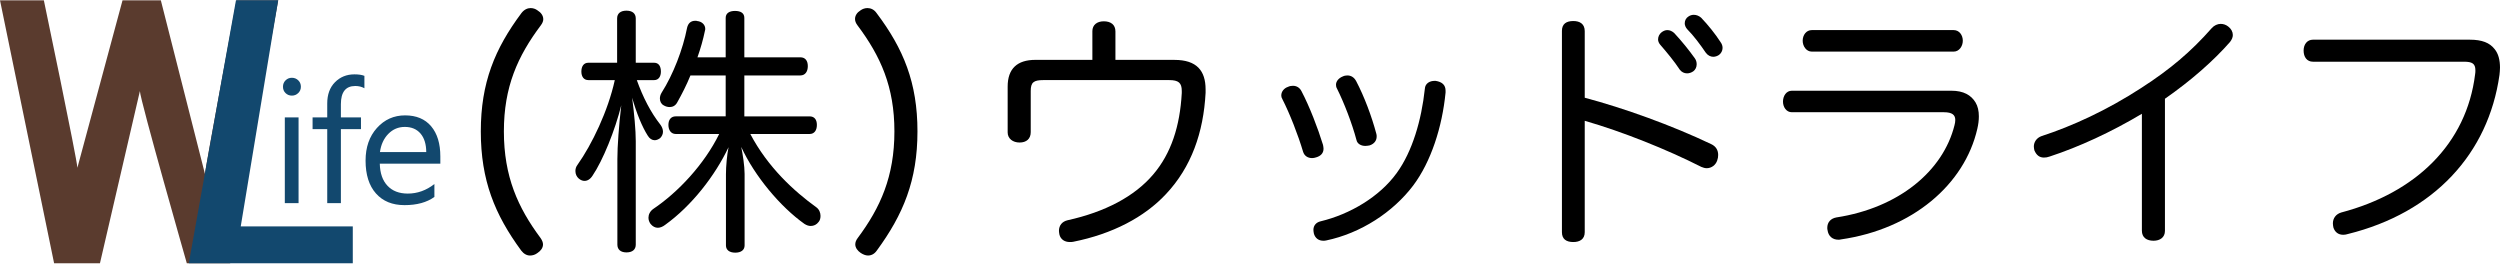 <?xml version="1.0" encoding="utf-8"?>
<!-- Generator: Adobe Illustrator 15.0.0, SVG Export Plug-In . SVG Version: 6.00 Build 0)  -->
<!DOCTYPE svg PUBLIC "-//W3C//DTD SVG 1.1//EN" "http://www.w3.org/Graphics/SVG/1.1/DTD/svg11.dtd">
<svg version="1.1" id="レイヤー_1" xmlns="http://www.w3.org/2000/svg" xmlns:xlink="http://www.w3.org/1999/xlink" x="0px"
	 y="0px" width="218.046px" height="22.989px" viewBox="0 0 218.046 22.989" enable-background="new 0 0 218.046 22.989"
	 xml:space="preserve">
<g>
	<path fill="#5A3B2E" d="M24.269,0.027l-4.193,22.936h-3.782c0,0-4.06-14.208-4.093-15.018L8.718,22.962H4.719L0,0.027h3.825
		c0,0,2.891,13.835,2.925,14.604l3.937-14.604h3.341l3.847,15.139c0.025-0.532,2.759-15.139,2.759-15.139H24.269z"/>
	<path fill="#12486E" d="M30.77,22.962H16.467l4.114-22.936h3.679l-3.263,19.72h9.773V22.962z"/>
	<g>
		<path fill="#12486E" d="M25.456,8.34c-0.215,0-0.397-0.074-0.548-0.218c-0.151-0.147-0.227-0.332-0.227-0.557
			c0-0.223,0.075-0.408,0.227-0.558c0.15-0.149,0.333-0.223,0.548-0.223c0.218,0,0.405,0.074,0.558,0.223
			c0.153,0.149,0.229,0.335,0.229,0.558c0,0.216-0.076,0.398-0.229,0.548C25.86,8.265,25.674,8.34,25.456,8.34z M26.04,17.715
			h-1.199v-7.477h1.199V17.715z"/>
		<path fill="#12486E" d="M31.783,7.697C31.55,7.565,31.284,7.5,30.988,7.5c-0.838,0-1.256,0.529-1.256,1.584v1.154h1.752v1.022
			h-1.752v6.455h-1.191V11.26h-1.278v-1.022h1.278V9.025c0-0.783,0.227-1.402,0.679-1.858c0.453-0.455,1.018-0.682,1.694-0.682
			c0.366,0,0.655,0.043,0.869,0.131V7.697z"/>
		<path fill="#12486E" d="M38.404,14.275h-5.279c0.019,0.833,0.243,1.476,0.673,1.928c0.427,0.454,1.017,0.681,1.767,0.681
			c0.841,0,1.616-0.278,2.323-0.833v1.125c-0.658,0.478-1.527,0.715-2.608,0.715c-1.056,0-1.886-0.339-2.489-1.018
			c-0.604-0.681-0.906-1.635-0.906-2.867c0-1.163,0.33-2.111,0.989-2.844c0.661-0.733,1.479-1.099,2.458-1.099
			c0.979,0,1.736,0.317,2.271,0.949c0.536,0.635,0.803,1.512,0.803,2.637V14.275z M37.177,13.262c-0.004-0.692-0.171-1.23-0.5-1.615
			c-0.33-0.384-0.786-0.577-1.37-0.577c-0.564,0-1.043,0.203-1.438,0.606c-0.396,0.405-0.639,0.933-0.73,1.586H37.177z"/>
	</g>
</g>
<g>
	<path d="M47.383,1.676c0,0.158-0.068,0.339-0.204,0.52c-2.034,2.712-3.231,5.379-3.231,9.266c0,3.932,1.22,6.644,3.208,9.311
		c0.136,0.203,0.204,0.384,0.204,0.542c0,0.316-0.204,0.564-0.475,0.746c-0.204,0.157-0.43,0.226-0.656,0.226
		c-0.271,0-0.542-0.136-0.768-0.43c-2.306-3.141-3.526-6.124-3.526-10.395c0-4.249,1.22-7.209,3.548-10.327
		c0.227-0.294,0.52-0.43,0.791-0.43c0.226,0,0.429,0.067,0.61,0.203C47.179,1.088,47.383,1.359,47.383,1.676z"/>
	<path d="M57.056,5.473c0.384,0,0.587,0.293,0.587,0.769c0,0.429-0.204,0.745-0.587,0.745h-1.514
		c0.542,1.515,1.22,2.825,2.056,3.887c0.136,0.181,0.226,0.407,0.226,0.61s-0.09,0.407-0.249,0.565
		c-0.158,0.112-0.316,0.181-0.475,0.181c-0.226,0-0.452-0.136-0.61-0.407c-0.475-0.746-0.972-1.943-1.356-3.299
		c0.181,1.378,0.316,2.824,0.316,3.796v9.017c0,0.43-0.293,0.678-0.813,0.678c-0.498,0-0.791-0.248-0.791-0.678v-7.457
		c0-1.13,0.136-2.96,0.339-4.7c-0.542,2.192-1.604,4.813-2.508,6.146c-0.204,0.316-0.452,0.452-0.701,0.452
		c-0.158,0-0.339-0.068-0.497-0.204c-0.181-0.157-0.293-0.384-0.293-0.655c0-0.181,0.045-0.361,0.181-0.542
		c1.265-1.785,2.666-4.7,3.254-7.39h-2.305c-0.407,0-0.61-0.316-0.61-0.745c0-0.452,0.204-0.769,0.61-0.769h2.508V1.608
		c0-0.43,0.293-0.678,0.813-0.678c0.52,0,0.813,0.248,0.813,0.678v3.864H57.056z M63.293,4.998V1.563c0-0.407,0.316-0.61,0.813-0.61
		c0.52,0,0.814,0.203,0.814,0.61v3.435h4.881c0.429,0,0.655,0.293,0.655,0.768c0,0.476-0.226,0.814-0.655,0.814H64.92v3.57h5.694
		c0.407,0,0.633,0.271,0.633,0.745c0,0.476-0.226,0.791-0.633,0.791H65.44c1.537,2.916,3.819,4.994,5.763,6.396
		c0.249,0.182,0.361,0.475,0.361,0.746c0,0.203-0.045,0.384-0.158,0.52c-0.181,0.248-0.429,0.361-0.7,0.361
		c-0.181,0-0.362-0.067-0.543-0.181c-2.101-1.491-4.338-4.157-5.514-6.712c0.135,0.633,0.294,1.673,0.294,2.351v6.237
		c0,0.406-0.316,0.632-0.814,0.632c-0.497,0-0.813-0.226-0.813-0.632v-6.215c0-0.678,0.09-1.672,0.226-2.351
		c-1.176,2.486-3.209,5.107-5.537,6.78c-0.204,0.157-0.43,0.248-0.633,0.248c-0.226,0-0.452-0.113-0.633-0.339
		c-0.113-0.158-0.181-0.339-0.181-0.542c0-0.271,0.135-0.565,0.429-0.769c2.147-1.446,4.429-3.864,5.74-6.531h-3.796
		c-0.384,0-0.633-0.315-0.633-0.791c0-0.475,0.249-0.745,0.633-0.745h4.362V6.58H60.22c-0.339,0.836-0.746,1.627-1.152,2.35
		c-0.158,0.294-0.407,0.407-0.655,0.407c-0.181,0-0.362-0.046-0.542-0.158c-0.204-0.113-0.316-0.339-0.316-0.588
		c0-0.158,0.045-0.339,0.158-0.52c0.995-1.56,1.853-3.774,2.214-5.649c0.091-0.384,0.316-0.61,0.724-0.61
		c0.045,0,0.113,0,0.158,0.022c0.429,0.045,0.701,0.339,0.701,0.679c0,0.045,0,0.09-0.023,0.158
		c-0.158,0.768-0.383,1.559-0.655,2.327H63.293z"/>
	<path d="M75.658,0.704c0.294,0,0.587,0.136,0.791,0.43c2.351,3.118,3.571,6.078,3.571,10.327c0,4.271-1.243,7.254-3.548,10.395
		c-0.203,0.294-0.475,0.43-0.768,0.43c-0.204,0-0.43-0.091-0.633-0.226c-0.271-0.182-0.475-0.452-0.475-0.746
		c0-0.181,0.068-0.361,0.204-0.542c1.989-2.667,3.209-5.379,3.209-9.311c0-3.887-1.198-6.554-3.231-9.266
		c-0.136-0.181-0.204-0.361-0.204-0.542c0-0.294,0.181-0.565,0.475-0.746C75.229,0.771,75.455,0.704,75.658,0.704z"/>
	<path d="M102.438,5.224c1.943,0,2.712,0.949,2.712,2.576c0,0.113,0,0.203,0,0.294c-0.181,3.457-1.243,6.485-3.458,8.836
		c-1.876,2.012-4.678,3.48-8.09,4.158c-0.09,0.022-0.203,0.022-0.293,0.022c-0.452,0-0.792-0.227-0.904-0.633
		c-0.023-0.136-0.045-0.249-0.045-0.339c0-0.475,0.271-0.813,0.746-0.927c3.277-0.723,5.853-2.079,7.48-4
		c1.559-1.83,2.328-4.203,2.486-7.096c0-0.067,0-0.113,0-0.181c0-0.7-0.271-0.949-1.107-0.949h-10.96
		c-0.859,0-1.107,0.203-1.107,0.949v3.593c0,0.588-0.384,0.904-0.972,0.904c-0.587,0-1.04-0.339-1.04-0.882v-4
		c0-1.559,0.836-2.327,2.418-2.327h4.971V2.716c0-0.543,0.407-0.858,0.994-0.858c0.61,0,1.017,0.293,1.017,0.881v2.485H102.438z"/>
	<path d="M112.77,7.483c0.316,0,0.587,0.158,0.746,0.475c0.7,1.333,1.423,3.209,1.875,4.678c0.023,0.136,0.045,0.227,0.045,0.339
		c0,0.385-0.249,0.634-0.633,0.746c-0.135,0.045-0.249,0.067-0.361,0.067c-0.362,0-0.678-0.18-0.792-0.564
		c-0.429-1.446-1.152-3.3-1.808-4.588c-0.067-0.112-0.09-0.203-0.09-0.315c0-0.34,0.249-0.634,0.587-0.746
		C112.476,7.506,112.634,7.483,112.77,7.483z M126.08,7.913c0,0.045,0,0.113,0,0.158c-0.293,3.005-1.266,6.034-2.825,8.112
		c-1.763,2.328-4.565,4.158-7.593,4.791c-0.09,0.022-0.181,0.022-0.249,0.022c-0.407,0-0.701-0.226-0.814-0.61
		c-0.022-0.112-0.045-0.226-0.045-0.339c0-0.361,0.226-0.655,0.633-0.746c2.531-0.609,5.13-2.123,6.644-4.226
		c1.356-1.875,2.146-4.587,2.441-7.321c0.022-0.497,0.452-0.7,0.836-0.7c0.022,0,0.067,0,0.112,0
		C125.786,7.145,126.08,7.416,126.08,7.913z M117.515,6.58c0.317,0,0.588,0.158,0.769,0.497c0.701,1.333,1.356,3.073,1.763,4.609
		c0.023,0.067,0.023,0.158,0.023,0.227c0,0.339-0.204,0.633-0.61,0.768c-0.135,0.023-0.249,0.046-0.384,0.046
		c-0.361,0-0.701-0.181-0.768-0.52c-0.384-1.446-1.085-3.255-1.695-4.475c-0.068-0.113-0.09-0.227-0.09-0.339
		c0-0.316,0.249-0.588,0.588-0.724C117.244,6.603,117.379,6.58,117.515,6.58z"/>
	<path d="M138.218,20.251c0,0.61-0.429,0.859-0.994,0.859c-0.61,0-0.995-0.249-0.995-0.859V2.693c0-0.61,0.385-0.859,0.995-0.859
		c0.565,0,0.994,0.249,0.994,0.882v5.808c3.413,0.903,7.616,2.418,11.028,4.045c0.43,0.203,0.61,0.542,0.61,0.949
		c0,0.158-0.023,0.316-0.09,0.497c-0.136,0.384-0.497,0.655-0.904,0.655c-0.158,0-0.316-0.045-0.475-0.113
		c-2.983-1.514-6.87-3.073-10.169-4.022V20.251z M145.427,2.625c0.204,0,0.407,0.091,0.587,0.248
		c0.655,0.701,1.311,1.515,1.808,2.215c0.113,0.158,0.159,0.34,0.159,0.521c0,0.248-0.113,0.475-0.294,0.609
		c-0.158,0.113-0.362,0.181-0.542,0.181c-0.249,0-0.475-0.112-0.633-0.315c-0.475-0.724-1.13-1.515-1.717-2.192
		c-0.113-0.136-0.181-0.294-0.181-0.452c0-0.248,0.113-0.475,0.316-0.633C145.088,2.693,145.247,2.625,145.427,2.625z
		 M147.732,1.292c0.226,0,0.452,0.091,0.633,0.248c0.61,0.633,1.243,1.424,1.694,2.125c0.136,0.181,0.181,0.361,0.181,0.52
		c0,0.248-0.135,0.475-0.316,0.609c-0.136,0.091-0.316,0.159-0.497,0.159c-0.226,0-0.475-0.113-0.655-0.362
		c-0.475-0.7-1.062-1.491-1.627-2.056c-0.135-0.159-0.204-0.34-0.204-0.497c0-0.249,0.113-0.475,0.339-0.61
		C147.416,1.337,147.574,1.292,147.732,1.292z"/>
	<path d="M170.198,7.913c1.062,0,1.717,0.384,2.102,1.017c0.204,0.339,0.293,0.746,0.293,1.221c0,0.339-0.045,0.7-0.135,1.085
		c-1.108,4.836-5.627,8.745-11.91,9.648c-0.068,0.023-0.135,0.023-0.204,0.023c-0.52,0-0.881-0.316-0.949-0.836
		c-0.022-0.068-0.022-0.136-0.022-0.204c0-0.475,0.293-0.813,0.791-0.903c5.446-0.837,9.31-4.046,10.305-8.045
		c0.045-0.158,0.067-0.317,0.067-0.452c0-0.43-0.249-0.679-0.994-0.679h-13.265c-0.474,0-0.768-0.451-0.768-0.926
		c0-0.497,0.294-0.949,0.768-0.949H170.198z M170.402,2.625c0.475,0,0.791,0.43,0.791,0.927c0,0.475-0.316,0.949-0.791,0.949
		h-12.384c-0.475,0-0.791-0.475-0.791-0.949c0-0.497,0.316-0.927,0.791-0.927H170.402z"/>
	<path d="M188.823,20.139c0,0.564-0.43,0.858-0.994,0.858c-0.588,0-1.017-0.271-1.017-0.881V9.924
		c-2.689,1.604-5.491,2.893-8.045,3.729c-0.181,0.067-0.339,0.09-0.497,0.09c-0.384,0-0.655-0.203-0.836-0.633
		c-0.022-0.113-0.045-0.226-0.045-0.339c0-0.361,0.226-0.745,0.678-0.903c2.644-0.859,5.672-2.237,8.7-4.204
		c2.486-1.604,4.316-3.141,6.146-5.22c0.203-0.226,0.498-0.361,0.768-0.361c0.227,0,0.452,0.067,0.656,0.226
		c0.271,0.204,0.407,0.475,0.407,0.746c0,0.203-0.091,0.406-0.249,0.61c-1.402,1.604-3.368,3.344-5.672,4.948V20.139z"/>
	<path d="M215.402,3.461c1.084,0,1.74,0.271,2.169,0.814c0.339,0.406,0.475,0.971,0.475,1.627c0,0.203-0.022,0.406-0.045,0.632
		c-0.972,6.87-5.718,12.022-13.221,13.876c-0.135,0.044-0.271,0.067-0.406,0.067c-0.429,0-0.724-0.227-0.858-0.633
		c-0.023-0.113-0.045-0.249-0.045-0.361c0-0.452,0.271-0.813,0.723-0.949c6.509-1.718,10.938-5.988,11.683-12.067
		c0.023-0.113,0.023-0.226,0.023-0.339c0-0.588-0.293-0.746-0.994-0.746H201.73c-0.52,0-0.813-0.406-0.813-0.972
		c0-0.542,0.316-0.949,0.813-0.949H215.402z"/>
</g>
</svg>

